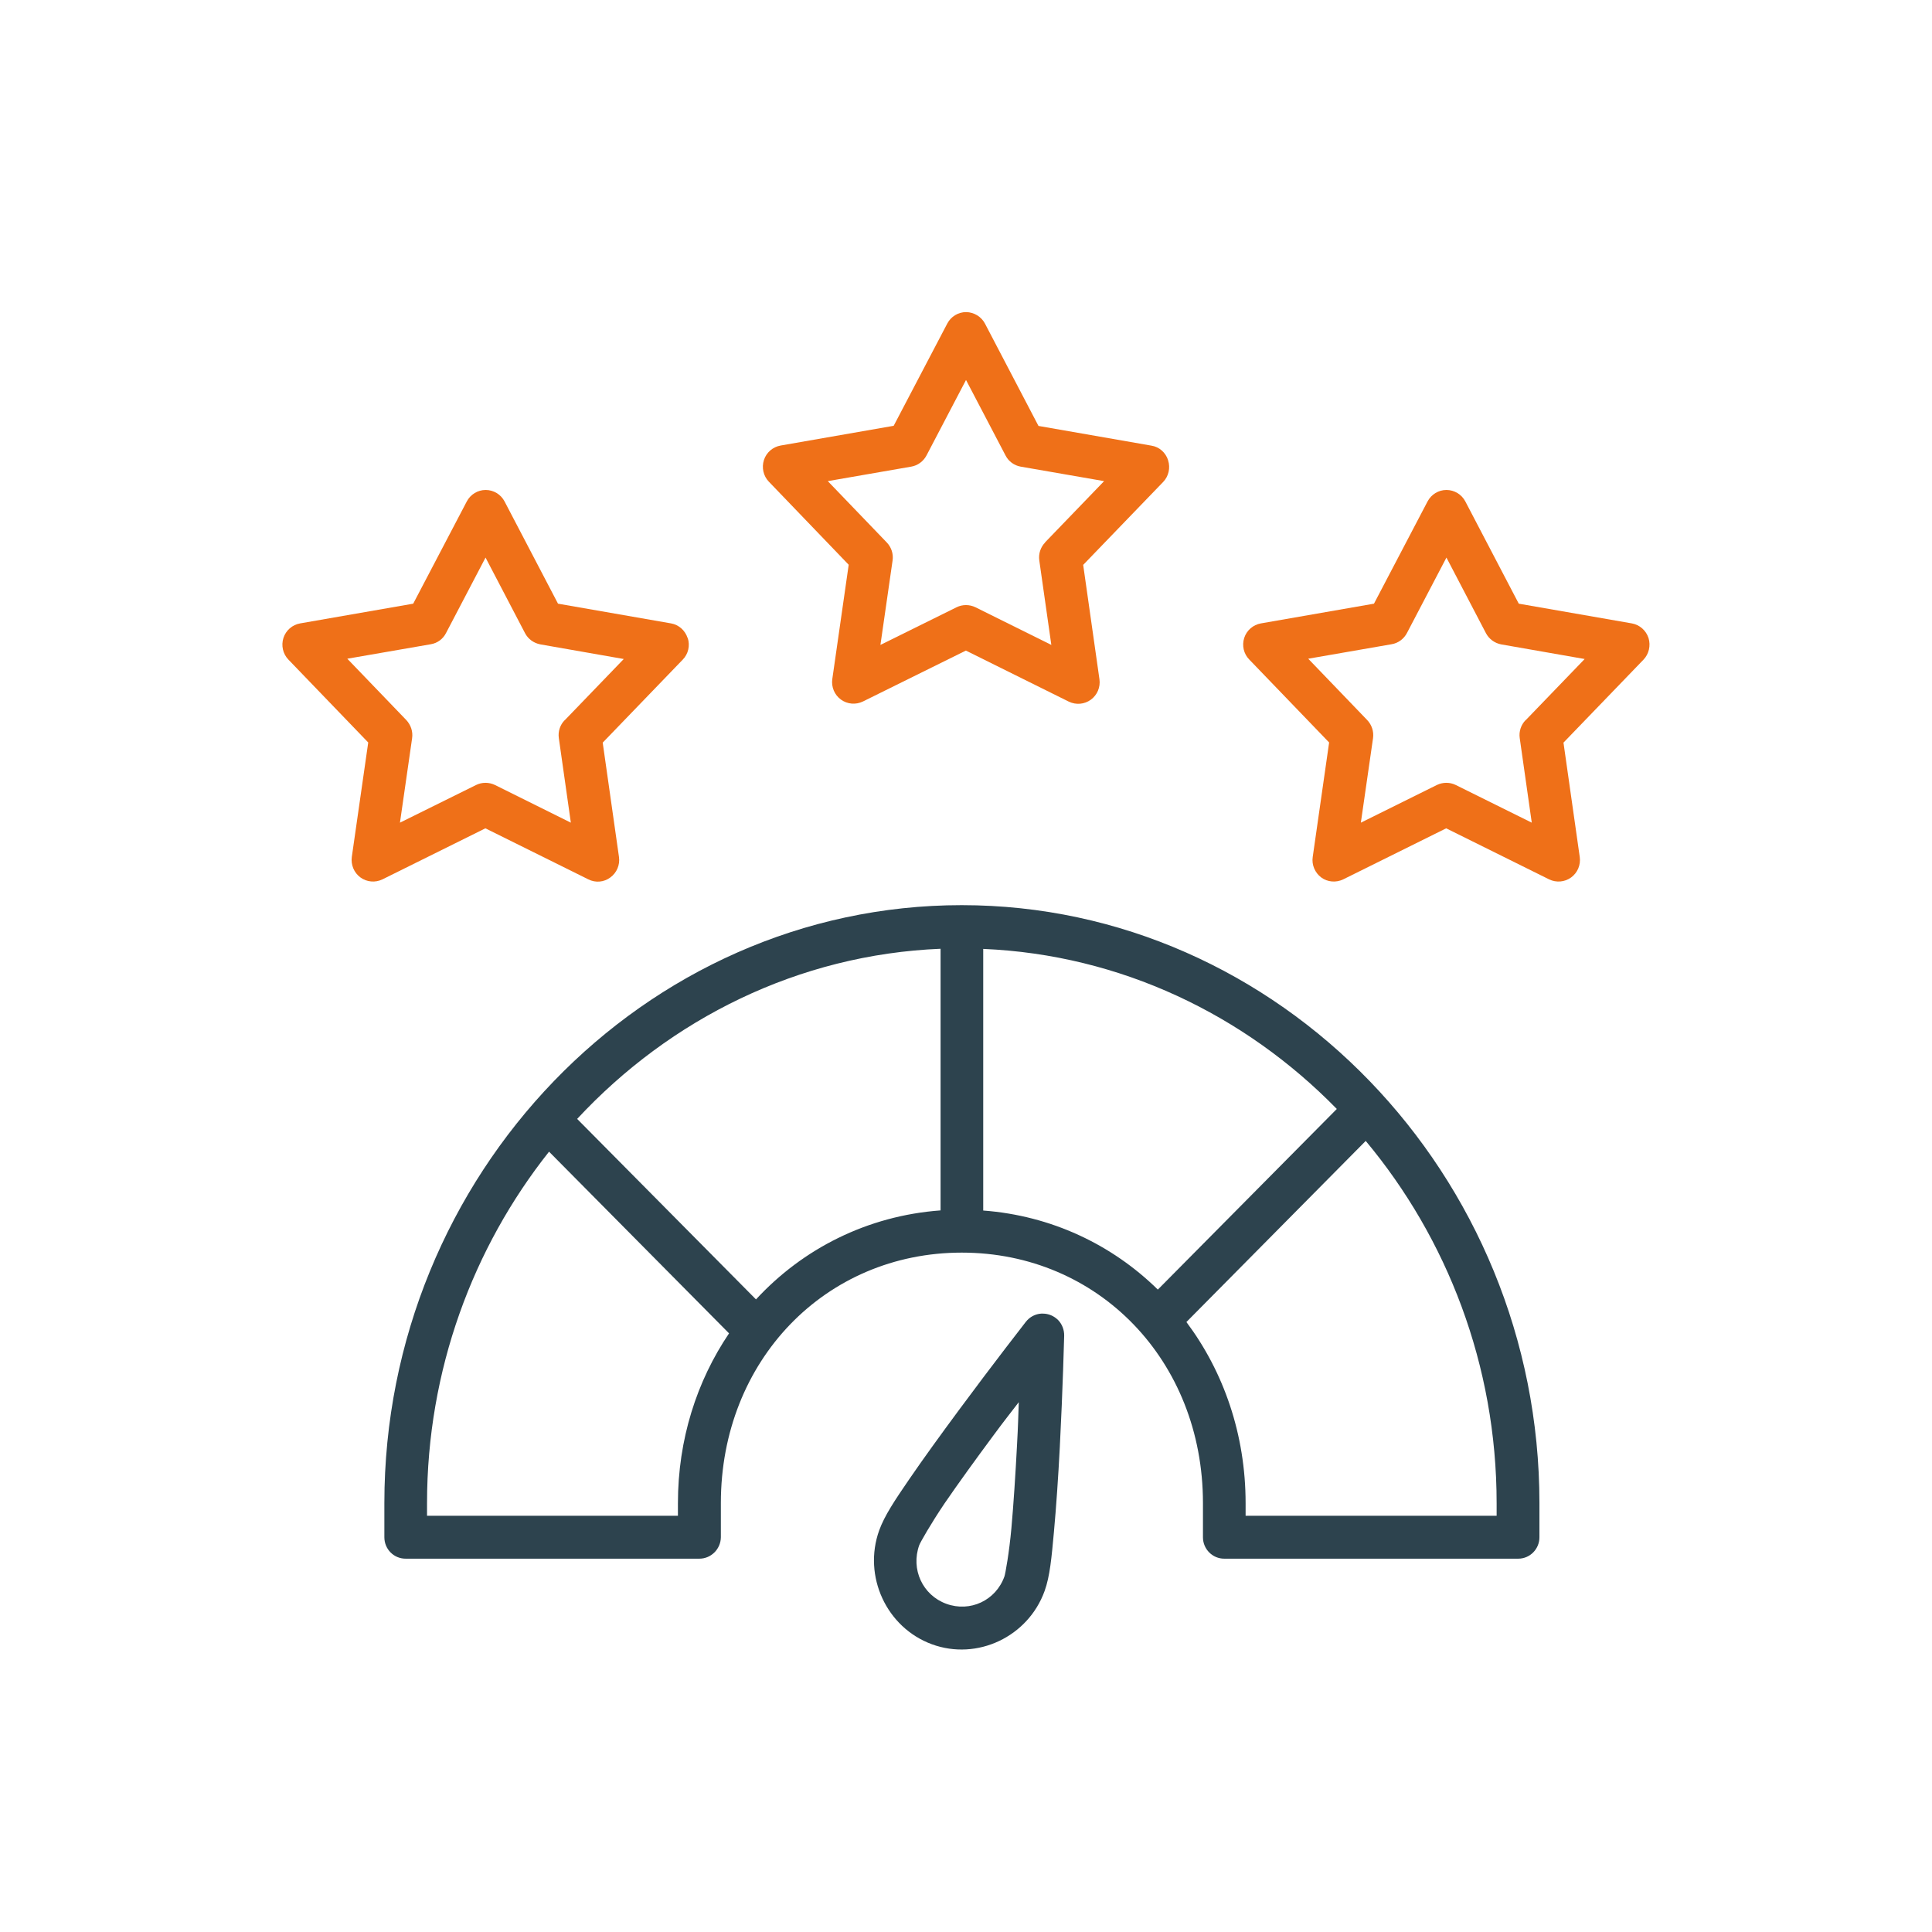 <svg width="130" height="130" viewBox="0 0 130 130" fill="none" xmlns="http://www.w3.org/2000/svg">
<g clip-path="url(#clip0_1677_299)">
<path fill-rule="evenodd" clip-rule="evenodd" d="M64.706 60.906C43.334 60.906 25.863 79.068 25.863 101.138V103.441C25.863 104.24 26.507 104.89 27.308 104.88H47.06C47.851 104.88 48.495 104.23 48.505 103.441V101.138C48.505 91.556 55.533 84.286 64.715 84.286C73.897 84.286 80.944 91.547 80.944 101.138V103.441C80.944 104.24 81.597 104.89 82.388 104.88H102.159C102.95 104.88 103.585 104.23 103.585 103.441V101.138C103.585 79.058 86.077 60.906 64.715 60.906H64.706ZM63.289 63.84V81.445C58.358 81.807 54.015 84.026 50.869 87.434L38.835 75.289C45.091 68.557 53.73 64.23 63.298 63.84H63.289ZM66.159 63.85C75.387 64.24 83.759 68.279 89.951 74.62L77.908 86.774C74.826 83.748 70.741 81.798 66.159 81.454V63.85ZM91.892 76.765C97.366 83.32 100.705 91.853 100.705 101.148V101.993H83.814V101.148C83.814 96.514 82.333 92.299 79.831 88.956L91.901 76.765H91.892ZM36.94 77.489L49.056 89.718C46.885 92.93 45.616 96.858 45.616 101.148V101.993H28.734V101.148C28.734 92.197 31.825 83.952 36.94 77.499V77.489ZM70.161 88.39C70.161 88.39 70.097 88.39 70.06 88.39C69.655 88.418 69.287 88.613 69.03 88.938C69.03 88.938 66.822 91.77 64.503 94.908C63.344 96.477 62.148 98.121 61.182 99.532C60.216 100.943 59.517 101.983 59.158 102.977C58.054 106.059 59.646 109.513 62.7 110.637C65.754 111.76 69.177 110.136 70.29 107.053C70.649 106.059 70.759 104.797 70.916 103.088C71.072 101.38 71.21 99.346 71.311 97.397C71.514 93.487 71.606 89.885 71.606 89.885C71.615 89.486 71.468 89.105 71.201 88.826C70.925 88.548 70.557 88.39 70.171 88.39H70.161ZM68.551 94.36C68.505 95.577 68.514 95.744 68.432 97.248C68.331 99.179 68.202 101.185 68.055 102.828C67.907 104.472 67.65 105.892 67.585 106.078C67.006 107.694 65.276 108.501 63.675 107.916C62.075 107.332 61.274 105.586 61.854 103.97C61.918 103.794 62.627 102.54 63.547 101.176C64.476 99.82 65.653 98.195 66.803 96.644C67.686 95.447 67.806 95.326 68.542 94.36H68.551Z" fill="#2D434E"/>
<path fill-rule="evenodd" clip-rule="evenodd" d="M78.598 30.963C78.433 30.452 78.01 30.072 77.485 29.988L69.877 28.66L66.28 21.78C66.031 21.306 65.544 21.009 65.01 21C64.476 21 63.989 21.297 63.74 21.771L60.134 28.651L52.526 29.979C52.001 30.072 51.569 30.443 51.403 30.954C51.238 31.464 51.366 32.031 51.734 32.411L57.107 38.001L56.003 45.698C55.93 46.227 56.15 46.757 56.583 47.072C57.015 47.388 57.586 47.434 58.064 47.202L64.992 43.776L71.919 47.212C72.398 47.444 72.968 47.397 73.4 47.082C73.833 46.766 74.054 46.237 73.98 45.708L72.885 38.01L78.267 32.43C78.635 32.049 78.764 31.483 78.598 30.972V30.963ZM70.328 36.497C70.015 36.822 69.868 37.267 69.932 37.713L70.742 43.395L65.636 40.861C65.231 40.666 64.762 40.666 64.366 40.861L59.242 43.395L60.06 37.713C60.125 37.267 59.978 36.822 59.665 36.497L55.7 32.374L61.312 31.399C61.753 31.325 62.13 31.046 62.342 30.647L65.001 25.568L67.66 30.647C67.862 31.046 68.248 31.325 68.681 31.399L74.293 32.374L70.318 36.497H70.328Z" fill="#EF7018"/>
<path fill-rule="evenodd" clip-rule="evenodd" d="M46.268 42.932C46.103 42.421 45.679 42.04 45.155 41.947L37.547 40.62L33.95 33.739C33.701 33.266 33.214 32.969 32.68 32.969C32.146 32.969 31.659 33.266 31.41 33.739L27.804 40.62L20.195 41.947C19.671 42.04 19.239 42.412 19.073 42.922C18.907 43.433 19.036 43.999 19.404 44.38L24.777 49.96L23.673 57.658C23.599 58.187 23.82 58.725 24.253 59.041C24.685 59.357 25.256 59.403 25.734 59.171L32.661 55.736L39.589 59.171C40.068 59.413 40.638 59.366 41.07 59.041C41.503 58.725 41.724 58.196 41.65 57.667L40.555 49.97L45.937 44.389C46.314 44.009 46.443 43.442 46.278 42.932H46.268ZM37.998 48.456C37.685 48.772 37.538 49.227 37.602 49.663L38.411 55.355L33.306 52.82C32.901 52.625 32.431 52.625 32.036 52.82L26.912 55.355L27.73 49.673C27.795 49.227 27.648 48.781 27.335 48.447L23.369 44.324L28.991 43.349C29.432 43.275 29.809 42.997 30.012 42.597L32.671 37.518L35.33 42.607C35.541 43.006 35.918 43.275 36.36 43.359L41.972 44.343L37.998 48.465V48.456Z" fill="#EF7018"/>
<path fill-rule="evenodd" clip-rule="evenodd" d="M110.926 42.932C110.76 42.421 110.328 42.04 109.803 41.947L102.195 40.62L98.598 33.739C98.349 33.266 97.862 32.969 97.328 32.969C96.794 32.969 96.307 33.266 96.058 33.739L92.452 40.62L84.844 41.947C84.319 42.04 83.887 42.412 83.721 42.922C83.556 43.433 83.684 43.999 84.062 44.38L89.434 49.96L88.331 57.658C88.248 58.187 88.478 58.725 88.901 59.041C89.324 59.357 89.904 59.403 90.382 59.171L97.31 55.736L104.237 59.171C104.716 59.403 105.286 59.357 105.719 59.041C106.151 58.725 106.372 58.196 106.298 57.667L105.203 49.97L110.585 44.389C110.953 44.009 111.082 43.442 110.926 42.932ZM102.655 48.456C102.342 48.772 102.195 49.227 102.259 49.663L103.069 55.355L97.954 52.82C97.558 52.625 97.089 52.625 96.684 52.82L91.569 55.355L92.388 49.673C92.452 49.227 92.305 48.772 91.992 48.447L88.027 44.324L93.639 43.349C94.081 43.275 94.458 42.997 94.669 42.597L97.328 37.518L99.987 42.607C100.199 43.006 100.576 43.275 101.008 43.359L106.629 44.343L102.655 48.465V48.456Z" fill="#EF7018"/>
</g>
<defs>
<clipPath id="clip0_1677_299">
<rect width="92" height="90" fill="white" transform="translate(19 21)"/>
</clipPath>
</defs>
</svg>
